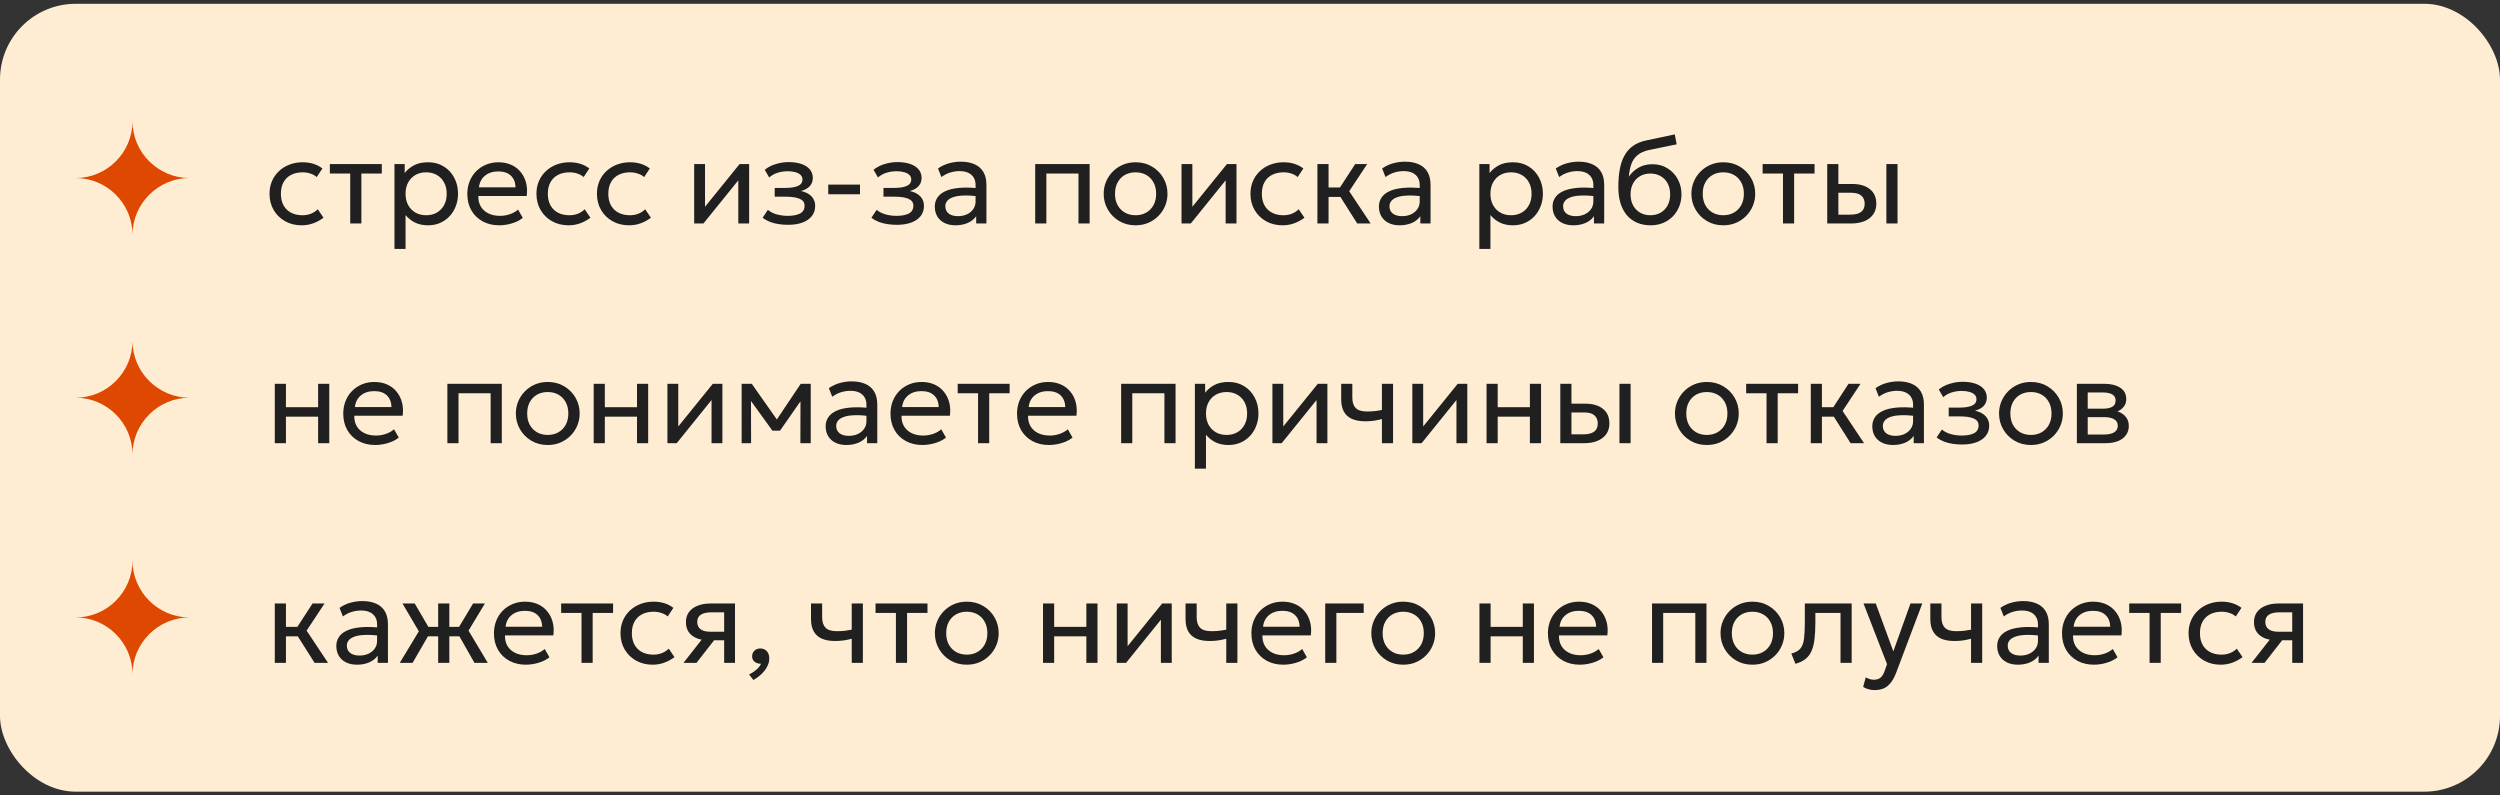 <?xml version="1.0" encoding="UTF-8"?> <svg xmlns="http://www.w3.org/2000/svg" width="330" height="105" viewBox="0 0 330 105" fill="none"><rect x="0" y="0" width="330" height="105" fill="#333333" stroke="none"/><rect y="0.5" width="330" height="104" rx="10" fill="#FFEDD3"></rect><path d="M17.49 31C17.49 26.858 20.899 23.5 25 23.5C20.901 23.5 17.49 20.141 17.49 16C17.49 20.141 14.1 23.501 10 23.501C14.1 23.501 17.49 26.858 17.49 31Z" fill="#DE4800"></path><path d="M39.824 29.74C38.997 29.74 38.264 29.559 37.624 29.196C36.984 28.833 36.483 28.34 36.12 27.716C35.757 27.087 35.576 26.375 35.576 25.58C35.576 24.977 35.683 24.423 35.896 23.916C36.115 23.409 36.421 22.969 36.816 22.596C37.211 22.223 37.672 21.935 38.2 21.732C38.733 21.524 39.315 21.42 39.944 21.42C40.456 21.42 40.928 21.487 41.36 21.62C41.792 21.753 42.192 21.959 42.56 22.236L41.808 23.372C41.568 23.164 41.288 23.009 40.968 22.908C40.648 22.801 40.309 22.748 39.952 22.748C39.365 22.748 38.856 22.86 38.424 23.084C37.997 23.303 37.667 23.623 37.432 24.044C37.197 24.465 37.08 24.972 37.08 25.564C37.08 26.455 37.336 27.153 37.848 27.66C38.365 28.161 39.064 28.412 39.944 28.412C40.349 28.412 40.728 28.34 41.08 28.196C41.432 28.047 41.72 27.855 41.944 27.62L42.704 28.74C42.293 29.049 41.843 29.295 41.352 29.476C40.861 29.652 40.352 29.74 39.824 29.74ZM46.229 29.5V22.908H43.541V21.66H50.397V22.908H47.701V29.5H46.229ZM52.069 32.86V21.66H53.421V22.836C53.746 22.42 54.154 22.081 54.645 21.82C55.141 21.553 55.765 21.42 56.517 21.42C57.295 21.42 57.981 21.604 58.573 21.972C59.165 22.335 59.626 22.831 59.957 23.46C60.293 24.089 60.461 24.796 60.461 25.58C60.461 26.151 60.365 26.689 60.173 27.196C59.986 27.697 59.717 28.14 59.365 28.524C59.013 28.903 58.594 29.201 58.109 29.42C57.629 29.633 57.093 29.74 56.501 29.74C55.84 29.74 55.261 29.617 54.765 29.372C54.274 29.121 53.864 28.793 53.533 28.388V32.86H52.069ZM56.253 28.412C56.781 28.412 57.248 28.297 57.653 28.068C58.063 27.833 58.383 27.505 58.613 27.084C58.847 26.657 58.965 26.156 58.965 25.58C58.965 24.999 58.847 24.497 58.613 24.076C58.383 23.649 58.063 23.321 57.653 23.092C57.248 22.863 56.781 22.748 56.253 22.748C55.725 22.748 55.255 22.863 54.845 23.092C54.44 23.321 54.12 23.649 53.885 24.076C53.65 24.497 53.533 24.999 53.533 25.58C53.533 26.156 53.65 26.657 53.885 27.084C54.12 27.505 54.44 27.833 54.845 28.068C55.255 28.297 55.725 28.412 56.253 28.412ZM65.909 29.74C65.077 29.74 64.344 29.567 63.709 29.22C63.075 28.873 62.579 28.391 62.221 27.772C61.864 27.148 61.685 26.423 61.685 25.596C61.685 24.999 61.787 24.444 61.989 23.932C62.197 23.42 62.485 22.977 62.853 22.604C63.227 22.231 63.661 21.94 64.157 21.732C64.659 21.524 65.203 21.42 65.789 21.42C66.424 21.42 66.989 21.532 67.485 21.756C67.987 21.98 68.4 22.295 68.725 22.7C69.056 23.1 69.293 23.572 69.437 24.116C69.581 24.655 69.611 25.241 69.525 25.876H63.141C63.125 26.399 63.232 26.857 63.461 27.252C63.691 27.641 64.021 27.945 64.453 28.164C64.891 28.383 65.408 28.492 66.005 28.492C66.443 28.492 66.869 28.423 67.285 28.284C67.701 28.145 68.069 27.94 68.389 27.668L69.013 28.764C68.757 28.972 68.453 29.151 68.101 29.3C67.755 29.444 67.392 29.553 67.013 29.628C66.635 29.703 66.267 29.74 65.909 29.74ZM63.221 24.732H68.053C68.032 24.071 67.827 23.556 67.437 23.188C67.048 22.815 66.491 22.628 65.765 22.628C65.061 22.628 64.48 22.815 64.021 23.188C63.563 23.556 63.296 24.071 63.221 24.732ZM75.058 29.74C74.232 29.74 73.498 29.559 72.858 29.196C72.218 28.833 71.717 28.34 71.354 27.716C70.992 27.087 70.81 26.375 70.81 25.58C70.81 24.977 70.917 24.423 71.13 23.916C71.349 23.409 71.656 22.969 72.05 22.596C72.445 22.223 72.906 21.935 73.434 21.732C73.968 21.524 74.549 21.42 75.178 21.42C75.69 21.42 76.162 21.487 76.594 21.62C77.026 21.753 77.426 21.959 77.794 22.236L77.042 23.372C76.802 23.164 76.522 23.009 76.202 22.908C75.882 22.801 75.544 22.748 75.186 22.748C74.6 22.748 74.09 22.86 73.658 23.084C73.232 23.303 72.901 23.623 72.666 24.044C72.432 24.465 72.314 24.972 72.314 25.564C72.314 26.455 72.57 27.153 73.082 27.66C73.6 28.161 74.298 28.412 75.178 28.412C75.584 28.412 75.962 28.34 76.314 28.196C76.666 28.047 76.954 27.855 77.178 27.62L77.938 28.74C77.528 29.049 77.077 29.295 76.586 29.476C76.096 29.652 75.586 29.74 75.058 29.74ZM83.043 29.74C82.216 29.74 81.483 29.559 80.843 29.196C80.203 28.833 79.701 28.34 79.339 27.716C78.976 27.087 78.795 26.375 78.795 25.58C78.795 24.977 78.901 24.423 79.115 23.916C79.333 23.409 79.64 22.969 80.035 22.596C80.429 22.223 80.891 21.935 81.419 21.732C81.952 21.524 82.533 21.42 83.163 21.42C83.675 21.42 84.147 21.487 84.579 21.62C85.011 21.753 85.411 21.959 85.779 22.236L85.027 23.372C84.787 23.164 84.507 23.009 84.187 22.908C83.867 22.801 83.528 22.748 83.171 22.748C82.584 22.748 82.075 22.86 81.643 23.084C81.216 23.303 80.885 23.623 80.651 24.044C80.416 24.465 80.299 24.972 80.299 25.564C80.299 26.455 80.555 27.153 81.067 27.66C81.584 28.161 82.283 28.412 83.163 28.412C83.568 28.412 83.947 28.34 84.299 28.196C84.651 28.047 84.939 27.855 85.163 27.62L85.923 28.74C85.512 29.049 85.061 29.295 84.571 29.476C84.08 29.652 83.571 29.74 83.043 29.74ZM91.631 29.5V21.66H93.063V27.292L97.623 21.66H98.887V29.5H97.455V23.804L92.855 29.5H91.631ZM104.02 29.676C103.583 29.676 103.164 29.644 102.764 29.58C102.364 29.521 101.986 29.423 101.628 29.284C101.276 29.145 100.956 28.964 100.668 28.74L101.356 27.7C101.703 27.983 102.106 28.185 102.564 28.308C103.028 28.431 103.498 28.492 103.972 28.492C104.655 28.492 105.196 28.391 105.596 28.188C106.002 27.98 106.204 27.633 106.204 27.148C106.204 26.732 105.991 26.431 105.564 26.244C105.138 26.057 104.519 25.964 103.708 25.964H102.26V24.804H103.676C104.38 24.804 104.93 24.719 105.324 24.548C105.724 24.377 105.924 24.089 105.924 23.684C105.924 23.449 105.842 23.252 105.676 23.092C105.516 22.932 105.29 22.812 104.996 22.732C104.708 22.647 104.37 22.604 103.98 22.604C103.516 22.604 103.071 22.671 102.644 22.804C102.223 22.937 101.852 23.145 101.532 23.428L100.948 22.412C101.332 22.092 101.804 21.844 102.364 21.668C102.93 21.487 103.506 21.396 104.092 21.396C104.748 21.396 105.314 21.479 105.788 21.644C106.268 21.809 106.639 22.049 106.9 22.364C107.162 22.679 107.292 23.057 107.292 23.5C107.292 23.916 107.159 24.273 106.892 24.572C106.626 24.865 106.239 25.079 105.732 25.212C106.34 25.345 106.804 25.583 107.124 25.924C107.444 26.26 107.604 26.679 107.604 27.18C107.604 27.708 107.455 28.159 107.156 28.532C106.858 28.905 106.439 29.191 105.9 29.388C105.367 29.58 104.74 29.676 104.02 29.676ZM109.328 25.644V24.364H113.52V25.644H109.328ZM118.38 29.676C117.942 29.676 117.524 29.644 117.124 29.58C116.724 29.521 116.345 29.423 115.988 29.284C115.636 29.145 115.316 28.964 115.028 28.74L115.716 27.7C116.062 27.983 116.465 28.185 116.924 28.308C117.388 28.431 117.857 28.492 118.332 28.492C119.014 28.492 119.556 28.391 119.956 28.188C120.361 27.98 120.564 27.633 120.564 27.148C120.564 26.732 120.35 26.431 119.924 26.244C119.497 26.057 118.878 25.964 118.068 25.964H116.62V24.804H118.036C118.74 24.804 119.289 24.719 119.684 24.548C120.084 24.377 120.284 24.089 120.284 23.684C120.284 23.449 120.201 23.252 120.036 23.092C119.876 22.932 119.649 22.812 119.356 22.732C119.068 22.647 118.729 22.604 118.34 22.604C117.876 22.604 117.43 22.671 117.004 22.804C116.582 22.937 116.212 23.145 115.892 23.428L115.308 22.412C115.692 22.092 116.164 21.844 116.724 21.668C117.289 21.487 117.865 21.396 118.452 21.396C119.108 21.396 119.673 21.479 120.148 21.644C120.628 21.809 120.998 22.049 121.26 22.364C121.521 22.679 121.652 23.057 121.652 23.5C121.652 23.916 121.518 24.273 121.252 24.572C120.985 24.865 120.598 25.079 120.092 25.212C120.7 25.345 121.164 25.583 121.484 25.924C121.804 26.26 121.964 26.679 121.964 27.18C121.964 27.708 121.814 28.159 121.516 28.532C121.217 28.905 120.798 29.191 120.26 29.388C119.726 29.58 119.1 29.676 118.38 29.676ZM126.128 29.74C125.573 29.74 125.09 29.639 124.68 29.436C124.269 29.233 123.952 28.948 123.728 28.58C123.504 28.207 123.392 27.767 123.392 27.26C123.392 26.844 123.498 26.465 123.712 26.124C123.925 25.777 124.261 25.492 124.72 25.268C125.178 25.039 125.773 24.887 126.504 24.812C127.234 24.732 128.117 24.745 129.152 24.852L129.192 25.932C128.392 25.825 127.712 25.785 127.152 25.812C126.592 25.833 126.138 25.908 125.792 26.036C125.445 26.159 125.189 26.324 125.024 26.532C124.864 26.735 124.784 26.964 124.784 27.22C124.784 27.631 124.93 27.953 125.224 28.188C125.522 28.417 125.93 28.532 126.448 28.532C126.89 28.532 127.285 28.452 127.632 28.292C127.984 28.127 128.261 27.9 128.464 27.612C128.672 27.319 128.776 26.98 128.776 26.596V24.404C128.776 24.036 128.693 23.716 128.528 23.444C128.368 23.172 128.13 22.961 127.816 22.812C127.501 22.663 127.114 22.588 126.656 22.588C126.245 22.588 125.837 22.649 125.432 22.772C125.026 22.895 124.637 23.095 124.264 23.372L123.816 22.236C124.301 21.905 124.802 21.673 125.32 21.54C125.837 21.407 126.333 21.34 126.808 21.34C127.528 21.34 128.141 21.455 128.648 21.684C129.154 21.908 129.541 22.247 129.808 22.7C130.074 23.153 130.208 23.719 130.208 24.396V29.5H128.856V28.54C128.584 28.929 128.208 29.228 127.728 29.436C127.248 29.639 126.714 29.74 126.128 29.74ZM136.647 29.5V21.66H143.831V29.5H142.359V22.908H138.119V29.5H136.647ZM149.893 29.74C149.083 29.74 148.36 29.551 147.725 29.172C147.091 28.793 146.592 28.289 146.229 27.66C145.867 27.031 145.685 26.337 145.685 25.58C145.685 25.02 145.789 24.489 145.997 23.988C146.205 23.487 146.499 23.044 146.877 22.66C147.256 22.271 147.701 21.967 148.213 21.748C148.725 21.529 149.285 21.42 149.893 21.42C150.709 21.42 151.435 21.609 152.069 21.988C152.704 22.367 153.203 22.871 153.565 23.5C153.928 24.129 154.109 24.823 154.109 25.58C154.109 26.14 154.005 26.671 153.797 27.172C153.589 27.673 153.296 28.116 152.917 28.5C152.539 28.884 152.093 29.188 151.581 29.412C151.069 29.631 150.507 29.74 149.893 29.74ZM149.893 28.412C150.421 28.412 150.888 28.297 151.293 28.068C151.704 27.833 152.027 27.505 152.261 27.084C152.496 26.657 152.613 26.156 152.613 25.58C152.613 24.999 152.496 24.497 152.261 24.076C152.032 23.649 151.712 23.321 151.301 23.092C150.891 22.863 150.421 22.748 149.893 22.748C149.365 22.748 148.896 22.863 148.485 23.092C148.08 23.321 147.76 23.649 147.525 24.076C147.296 24.497 147.181 24.999 147.181 25.58C147.181 26.156 147.296 26.657 147.525 27.084C147.76 27.505 148.083 27.833 148.493 28.068C148.904 28.297 149.371 28.412 149.893 28.412ZM155.96 29.5V21.66H157.392V27.292L161.952 21.66H163.216V29.5H161.784V23.804L157.184 29.5H155.96ZM169.308 29.74C168.482 29.74 167.748 29.559 167.108 29.196C166.468 28.833 165.967 28.34 165.604 27.716C165.242 27.087 165.06 26.375 165.06 25.58C165.06 24.977 165.167 24.423 165.38 23.916C165.599 23.409 165.906 22.969 166.3 22.596C166.695 22.223 167.156 21.935 167.684 21.732C168.218 21.524 168.799 21.42 169.428 21.42C169.94 21.42 170.412 21.487 170.844 21.62C171.276 21.753 171.676 21.959 172.044 22.236L171.292 23.372C171.052 23.164 170.772 23.009 170.452 22.908C170.132 22.801 169.794 22.748 169.436 22.748C168.85 22.748 168.34 22.86 167.908 23.084C167.482 23.303 167.151 23.623 166.916 24.044C166.682 24.465 166.564 24.972 166.564 25.564C166.564 26.455 166.82 27.153 167.332 27.66C167.85 28.161 168.548 28.412 169.428 28.412C169.834 28.412 170.212 28.34 170.564 28.196C170.916 28.047 171.204 27.855 171.428 27.62L172.188 28.74C171.778 29.049 171.327 29.295 170.836 29.476C170.346 29.652 169.836 29.74 169.308 29.74ZM179.153 29.5L176.505 25.316L178.881 21.66H180.465L178.097 25.244L180.929 29.5H179.153ZM173.897 29.5V21.66H175.369V24.748H177.713V25.996H175.369V29.5H173.897ZM184.753 29.74C184.198 29.74 183.715 29.639 183.305 29.436C182.894 29.233 182.577 28.948 182.353 28.58C182.129 28.207 182.017 27.767 182.017 27.26C182.017 26.844 182.123 26.465 182.337 26.124C182.55 25.777 182.886 25.492 183.345 25.268C183.803 25.039 184.398 24.887 185.129 24.812C185.859 24.732 186.742 24.745 187.777 24.852L187.817 25.932C187.017 25.825 186.337 25.785 185.777 25.812C185.217 25.833 184.763 25.908 184.417 26.036C184.07 26.159 183.814 26.324 183.649 26.532C183.489 26.735 183.409 26.964 183.409 27.22C183.409 27.631 183.555 27.953 183.849 28.188C184.147 28.417 184.555 28.532 185.073 28.532C185.515 28.532 185.91 28.452 186.257 28.292C186.609 28.127 186.886 27.9 187.089 27.612C187.297 27.319 187.401 26.98 187.401 26.596V24.404C187.401 24.036 187.318 23.716 187.153 23.444C186.993 23.172 186.755 22.961 186.441 22.812C186.126 22.663 185.739 22.588 185.281 22.588C184.87 22.588 184.462 22.649 184.057 22.772C183.651 22.895 183.262 23.095 182.889 23.372L182.441 22.236C182.926 21.905 183.427 21.673 183.945 21.54C184.462 21.407 184.958 21.34 185.433 21.34C186.153 21.34 186.766 21.455 187.273 21.684C187.779 21.908 188.166 22.247 188.433 22.7C188.699 23.153 188.833 23.719 188.833 24.396V29.5H187.481V28.54C187.209 28.929 186.833 29.228 186.353 29.436C185.873 29.639 185.339 29.74 184.753 29.74ZM195.272 32.86V21.66H196.624V22.836C196.949 22.42 197.357 22.081 197.848 21.82C198.344 21.553 198.968 21.42 199.72 21.42C200.499 21.42 201.184 21.604 201.776 21.972C202.368 22.335 202.829 22.831 203.16 23.46C203.496 24.089 203.664 24.796 203.664 25.58C203.664 26.151 203.568 26.689 203.376 27.196C203.189 27.697 202.92 28.14 202.568 28.524C202.216 28.903 201.797 29.201 201.312 29.42C200.832 29.633 200.296 29.74 199.704 29.74C199.043 29.74 198.464 29.617 197.968 29.372C197.477 29.121 197.067 28.793 196.736 28.388V32.86H195.272ZM199.456 28.412C199.984 28.412 200.451 28.297 200.856 28.068C201.267 27.833 201.587 27.505 201.816 27.084C202.051 26.657 202.168 26.156 202.168 25.58C202.168 24.999 202.051 24.497 201.816 24.076C201.587 23.649 201.267 23.321 200.856 23.092C200.451 22.863 199.984 22.748 199.456 22.748C198.928 22.748 198.459 22.863 198.048 23.092C197.643 23.321 197.323 23.649 197.088 24.076C196.853 24.497 196.736 24.999 196.736 25.58C196.736 26.156 196.853 26.657 197.088 27.084C197.323 27.505 197.643 27.833 198.048 28.068C198.459 28.297 198.928 28.412 199.456 28.412ZM207.674 29.74C207.12 29.74 206.637 29.639 206.226 29.436C205.816 29.233 205.498 28.948 205.274 28.58C205.05 28.207 204.938 27.767 204.938 27.26C204.938 26.844 205.045 26.465 205.258 26.124C205.472 25.777 205.808 25.492 206.266 25.268C206.725 25.039 207.32 24.887 208.05 24.812C208.781 24.732 209.664 24.745 210.698 24.852L210.738 25.932C209.938 25.825 209.258 25.785 208.698 25.812C208.138 25.833 207.685 25.908 207.338 26.036C206.992 26.159 206.736 26.324 206.57 26.532C206.41 26.735 206.33 26.964 206.33 27.22C206.33 27.631 206.477 27.953 206.77 28.188C207.069 28.417 207.477 28.532 207.994 28.532C208.437 28.532 208.832 28.452 209.178 28.292C209.53 28.127 209.808 27.9 210.01 27.612C210.218 27.319 210.322 26.98 210.322 26.596V24.404C210.322 24.036 210.24 23.716 210.074 23.444C209.914 23.172 209.677 22.961 209.362 22.812C209.048 22.663 208.661 22.588 208.202 22.588C207.792 22.588 207.384 22.649 206.978 22.772C206.573 22.895 206.184 23.095 205.81 23.372L205.362 22.236C205.848 21.905 206.349 21.673 206.866 21.54C207.384 21.407 207.88 21.34 208.354 21.34C209.074 21.34 209.688 21.455 210.194 21.684C210.701 21.908 211.088 22.247 211.354 22.7C211.621 23.153 211.754 23.719 211.754 24.396V29.5H210.402V28.54C210.13 28.929 209.754 29.228 209.274 29.436C208.794 29.639 208.261 29.74 207.674 29.74ZM217.892 29.74C217.23 29.74 216.636 29.628 216.108 29.404C215.58 29.18 215.129 28.852 214.756 28.42C214.388 27.988 214.105 27.46 213.908 26.836C213.716 26.212 213.62 25.5 213.62 24.7C213.62 23.825 213.684 23.039 213.812 22.34C213.94 21.641 214.148 21.036 214.436 20.524C214.724 20.007 215.102 19.583 215.572 19.252C216.046 18.916 216.628 18.676 217.316 18.532L221.068 17.74L221.324 19.052L217.676 19.796C217.025 19.94 216.516 20.169 216.148 20.484C215.78 20.793 215.51 21.185 215.34 21.66C215.169 22.135 215.057 22.689 215.004 23.324C215.34 22.828 215.766 22.431 216.284 22.132C216.806 21.828 217.42 21.676 218.124 21.676C218.881 21.676 219.545 21.857 220.116 22.22C220.692 22.577 221.142 23.057 221.468 23.66C221.793 24.257 221.956 24.919 221.956 25.644C221.956 26.204 221.86 26.732 221.668 27.228C221.476 27.724 221.198 28.161 220.836 28.54C220.473 28.913 220.044 29.207 219.548 29.42C219.052 29.633 218.5 29.74 217.892 29.74ZM217.852 28.412C218.353 28.412 218.801 28.3 219.196 28.076C219.59 27.847 219.9 27.527 220.124 27.116C220.348 26.705 220.46 26.22 220.46 25.66C220.46 25.095 220.348 24.607 220.124 24.196C219.9 23.785 219.59 23.468 219.196 23.244C218.806 23.02 218.358 22.908 217.852 22.908C217.345 22.908 216.894 23.02 216.5 23.244C216.105 23.468 215.796 23.785 215.572 24.196C215.348 24.607 215.236 25.095 215.236 25.66C215.236 26.22 215.348 26.705 215.572 27.116C215.796 27.527 216.105 27.847 216.5 28.076C216.894 28.3 217.345 28.412 217.852 28.412ZM227.472 29.74C226.661 29.74 225.938 29.551 225.304 29.172C224.669 28.793 224.17 28.289 223.808 27.66C223.445 27.031 223.264 26.337 223.264 25.58C223.264 25.02 223.368 24.489 223.576 23.988C223.784 23.487 224.077 23.044 224.456 22.66C224.834 22.271 225.28 21.967 225.792 21.748C226.304 21.529 226.864 21.42 227.472 21.42C228.288 21.42 229.013 21.609 229.648 21.988C230.282 22.367 230.781 22.871 231.144 23.5C231.506 24.129 231.688 24.823 231.688 25.58C231.688 26.14 231.584 26.671 231.376 27.172C231.168 27.673 230.874 28.116 230.496 28.5C230.117 28.884 229.672 29.188 229.16 29.412C228.648 29.631 228.085 29.74 227.472 29.74ZM227.472 28.412C228 28.412 228.466 28.297 228.872 28.068C229.282 27.833 229.605 27.505 229.84 27.084C230.074 26.657 230.192 26.156 230.192 25.58C230.192 24.999 230.074 24.497 229.84 24.076C229.61 23.649 229.29 23.321 228.88 23.092C228.469 22.863 228 22.748 227.472 22.748C226.944 22.748 226.474 22.863 226.064 23.092C225.658 23.321 225.338 23.649 225.104 24.076C224.874 24.497 224.76 24.999 224.76 25.58C224.76 26.156 224.874 26.657 225.104 27.084C225.338 27.505 225.661 27.833 226.072 28.068C226.482 28.297 226.949 28.412 227.472 28.412ZM235.354 29.5V22.908H232.666V21.66H239.522V22.908H236.826V29.5H235.354ZM241.194 29.5V21.66H242.666V28.332H244.234C244.869 28.332 245.343 28.215 245.658 27.98C245.978 27.74 246.138 27.38 246.138 26.9C246.138 26.431 245.989 26.071 245.69 25.82C245.397 25.569 244.959 25.444 244.378 25.444H242.434V24.284H244.482C245.474 24.284 246.253 24.511 246.818 24.964C247.389 25.412 247.674 26.057 247.674 26.9C247.674 27.449 247.535 27.919 247.258 28.308C246.981 28.692 246.594 28.988 246.098 29.196C245.602 29.399 245.023 29.5 244.362 29.5H241.194ZM249.002 29.5V21.66H250.474V29.5H249.002Z" fill="#202020"></path><path d="M17.49 60C17.49 55.858 20.899 52.5 25 52.5C20.901 52.5 17.49 49.141 17.49 45C17.49 49.141 14.1 52.501 10 52.501C14.1 52.501 17.49 55.858 17.49 60Z" fill="#DE4800"></path><path d="M36.272 58.5V50.66H37.744V53.748H41.992V50.66H43.464V58.5H41.992V54.996H37.744V58.5H36.272ZM49.534 58.74C48.702 58.74 47.969 58.567 47.334 58.22C46.7 57.873 46.204 57.391 45.846 56.772C45.489 56.148 45.31 55.423 45.31 54.596C45.31 53.999 45.412 53.444 45.614 52.932C45.822 52.42 46.11 51.977 46.478 51.604C46.852 51.231 47.286 50.94 47.782 50.732C48.284 50.524 48.828 50.42 49.414 50.42C50.049 50.42 50.614 50.532 51.11 50.756C51.612 50.98 52.025 51.295 52.35 51.7C52.681 52.1 52.918 52.572 53.062 53.116C53.206 53.655 53.236 54.241 53.15 54.876H46.766C46.75 55.399 46.857 55.857 47.086 56.252C47.316 56.641 47.646 56.945 48.078 57.164C48.516 57.383 49.033 57.492 49.63 57.492C50.068 57.492 50.494 57.423 50.91 57.284C51.326 57.145 51.694 56.94 52.014 56.668L52.638 57.764C52.382 57.972 52.078 58.151 51.726 58.3C51.38 58.444 51.017 58.553 50.638 58.628C50.26 58.703 49.892 58.74 49.534 58.74ZM46.846 53.732H51.678C51.657 53.071 51.452 52.556 51.062 52.188C50.673 51.815 50.116 51.628 49.39 51.628C48.686 51.628 48.105 51.815 47.646 52.188C47.188 52.556 46.921 53.071 46.846 53.732ZM59.053 58.5V50.66H66.237V58.5H64.765V51.908H60.525V58.5H59.053ZM72.3 58.74C71.489 58.74 70.766 58.551 70.132 58.172C69.497 57.793 68.998 57.289 68.636 56.66C68.273 56.031 68.092 55.337 68.092 54.58C68.092 54.02 68.196 53.489 68.404 52.988C68.612 52.487 68.905 52.044 69.284 51.66C69.662 51.271 70.108 50.967 70.62 50.748C71.132 50.529 71.692 50.42 72.3 50.42C73.116 50.42 73.841 50.609 74.476 50.988C75.11 51.367 75.609 51.871 75.972 52.5C76.334 53.129 76.516 53.823 76.516 54.58C76.516 55.14 76.412 55.671 76.204 56.172C75.996 56.673 75.702 57.116 75.324 57.5C74.945 57.884 74.5 58.188 73.988 58.412C73.476 58.631 72.913 58.74 72.3 58.74ZM72.3 57.412C72.828 57.412 73.294 57.297 73.7 57.068C74.11 56.833 74.433 56.505 74.668 56.084C74.902 55.657 75.02 55.156 75.02 54.58C75.02 53.999 74.902 53.497 74.668 53.076C74.438 52.649 74.118 52.321 73.708 52.092C73.297 51.863 72.828 51.748 72.3 51.748C71.772 51.748 71.302 51.863 70.892 52.092C70.486 52.321 70.166 52.649 69.932 53.076C69.702 53.497 69.588 53.999 69.588 54.58C69.588 55.156 69.702 55.657 69.932 56.084C70.166 56.505 70.489 56.833 70.9 57.068C71.31 57.297 71.777 57.412 72.3 57.412ZM78.366 58.5V50.66H79.838V53.748H84.086V50.66H85.558V58.5H84.086V54.996H79.838V58.5H78.366ZM88.1 58.5V50.66H89.532V56.292L94.092 50.66H95.356V58.5H93.924V52.804L89.324 58.5H88.1ZM97.897 58.5V50.66H99.185H99.233L102.865 55.828L102.225 55.844L105.697 50.66H107.017V58.5H105.649L105.665 52.46L105.937 52.58L102.961 56.852H101.961L98.865 52.564L99.129 52.444L99.145 58.5H97.897ZM111.721 58.74C111.167 58.74 110.684 58.639 110.273 58.436C109.863 58.233 109.545 57.948 109.321 57.58C109.097 57.207 108.985 56.767 108.985 56.26C108.985 55.844 109.092 55.465 109.305 55.124C109.519 54.777 109.855 54.492 110.313 54.268C110.772 54.039 111.367 53.887 112.097 53.812C112.828 53.732 113.711 53.745 114.745 53.852L114.785 54.932C113.985 54.825 113.305 54.785 112.745 54.812C112.185 54.833 111.732 54.908 111.385 55.036C111.039 55.159 110.783 55.324 110.617 55.532C110.457 55.735 110.377 55.964 110.377 56.22C110.377 56.631 110.524 56.953 110.817 57.188C111.116 57.417 111.524 57.532 112.041 57.532C112.484 57.532 112.879 57.452 113.225 57.292C113.577 57.127 113.855 56.9 114.057 56.612C114.265 56.319 114.369 55.98 114.369 55.596V53.404C114.369 53.036 114.287 52.716 114.121 52.444C113.961 52.172 113.724 51.961 113.409 51.812C113.095 51.663 112.708 51.588 112.249 51.588C111.839 51.588 111.431 51.649 111.025 51.772C110.62 51.895 110.231 52.095 109.857 52.372L109.409 51.236C109.895 50.905 110.396 50.673 110.913 50.54C111.431 50.407 111.927 50.34 112.401 50.34C113.121 50.34 113.735 50.455 114.241 50.684C114.748 50.908 115.135 51.247 115.401 51.7C115.668 52.153 115.801 52.719 115.801 53.396V58.5H114.449V57.54C114.177 57.929 113.801 58.228 113.321 58.436C112.841 58.639 112.308 58.74 111.721 58.74ZM121.769 58.74C120.937 58.74 120.203 58.567 119.569 58.22C118.934 57.873 118.438 57.391 118.081 56.772C117.723 56.148 117.545 55.423 117.545 54.596C117.545 53.999 117.646 53.444 117.849 52.932C118.057 52.42 118.345 51.977 118.713 51.604C119.086 51.231 119.521 50.94 120.017 50.732C120.518 50.524 121.062 50.42 121.649 50.42C122.283 50.42 122.849 50.532 123.345 50.756C123.846 50.98 124.259 51.295 124.585 51.7C124.915 52.1 125.153 52.572 125.297 53.116C125.441 53.655 125.47 54.241 125.385 54.876H119.001C118.985 55.399 119.091 55.857 119.321 56.252C119.55 56.641 119.881 56.945 120.313 57.164C120.75 57.383 121.267 57.492 121.865 57.492C122.302 57.492 122.729 57.423 123.145 57.284C123.561 57.145 123.929 56.94 124.249 56.668L124.873 57.764C124.617 57.972 124.313 58.151 123.961 58.3C123.614 58.444 123.251 58.553 122.873 58.628C122.494 58.703 122.126 58.74 121.769 58.74ZM119.081 53.732H123.913C123.891 53.071 123.686 52.556 123.297 52.188C122.907 51.815 122.35 51.628 121.625 51.628C120.921 51.628 120.339 51.815 119.881 52.188C119.422 52.556 119.155 53.071 119.081 53.732ZM129.104 58.5V51.908H126.416V50.66H133.272V51.908H130.576V58.5H129.104ZM138.472 58.74C137.64 58.74 136.907 58.567 136.272 58.22C135.637 57.873 135.141 57.391 134.784 56.772C134.427 56.148 134.248 55.423 134.248 54.596C134.248 53.999 134.349 53.444 134.552 52.932C134.76 52.42 135.048 51.977 135.416 51.604C135.789 51.231 136.224 50.94 136.72 50.732C137.221 50.524 137.765 50.42 138.352 50.42C138.987 50.42 139.552 50.532 140.048 50.756C140.549 50.98 140.963 51.295 141.288 51.7C141.619 52.1 141.856 52.572 142 53.116C142.144 53.655 142.173 54.241 142.088 54.876H135.704C135.688 55.399 135.795 55.857 136.024 56.252C136.253 56.641 136.584 56.945 137.016 57.164C137.453 57.383 137.971 57.492 138.568 57.492C139.005 57.492 139.432 57.423 139.848 57.284C140.264 57.145 140.632 56.94 140.952 56.668L141.576 57.764C141.32 57.972 141.016 58.151 140.664 58.3C140.317 58.444 139.955 58.553 139.576 58.628C139.197 58.703 138.829 58.74 138.472 58.74ZM135.784 53.732H140.616C140.595 53.071 140.389 52.556 140 52.188C139.611 51.815 139.053 51.628 138.328 51.628C137.624 51.628 137.043 51.815 136.584 52.188C136.125 52.556 135.859 53.071 135.784 53.732ZM147.991 58.5V50.66H155.175V58.5H153.703V51.908H149.463V58.5H147.991ZM157.725 61.86V50.66H159.077V51.836C159.402 51.42 159.81 51.081 160.301 50.82C160.797 50.553 161.421 50.42 162.173 50.42C162.952 50.42 163.637 50.604 164.229 50.972C164.821 51.335 165.282 51.831 165.613 52.46C165.949 53.089 166.117 53.796 166.117 54.58C166.117 55.151 166.021 55.689 165.829 56.196C165.642 56.697 165.373 57.14 165.021 57.524C164.669 57.903 164.25 58.201 163.765 58.42C163.285 58.633 162.749 58.74 162.157 58.74C161.496 58.74 160.917 58.617 160.421 58.372C159.93 58.121 159.52 57.793 159.189 57.388V61.86H157.725ZM161.909 57.412C162.437 57.412 162.904 57.297 163.309 57.068C163.72 56.833 164.04 56.505 164.269 56.084C164.504 55.657 164.621 55.156 164.621 54.58C164.621 53.999 164.504 53.497 164.269 53.076C164.04 52.649 163.72 52.321 163.309 52.092C162.904 51.863 162.437 51.748 161.909 51.748C161.381 51.748 160.912 51.863 160.501 52.092C160.096 52.321 159.776 52.649 159.541 53.076C159.306 53.497 159.189 53.999 159.189 54.58C159.189 55.156 159.306 55.657 159.541 56.084C159.776 56.505 160.096 56.833 160.501 57.068C160.912 57.297 161.381 57.412 161.909 57.412ZM167.96 58.5V50.66H169.392V56.292L173.952 50.66H175.216V58.5H173.784V52.804L169.184 58.5H167.96ZM182.412 58.5V55.316C182.028 55.417 181.666 55.492 181.324 55.54C180.983 55.588 180.62 55.612 180.236 55.612C179.516 55.612 178.919 55.505 178.444 55.292C177.97 55.073 177.615 54.748 177.38 54.316C177.151 53.884 177.036 53.348 177.036 52.708V50.66H178.508V52.492C178.508 53.089 178.655 53.543 178.948 53.852C179.242 54.161 179.743 54.316 180.452 54.316C180.858 54.316 181.215 54.297 181.524 54.26C181.834 54.223 182.13 54.175 182.412 54.116V50.66H183.884V58.5H182.412ZM186.428 58.5V50.66H187.86V56.292L192.42 50.66H193.684V58.5H192.252V52.804L187.652 58.5H186.428ZM196.225 58.5V50.66H197.697V53.748H201.945V50.66H203.417V58.5H201.945V54.996H197.697V58.5H196.225ZM205.96 58.5V50.66H207.432V57.332H209C209.634 57.332 210.109 57.215 210.424 56.98C210.744 56.74 210.904 56.38 210.904 55.9C210.904 55.431 210.754 55.071 210.456 54.82C210.162 54.569 209.725 54.444 209.144 54.444H207.2V53.284H209.248C210.24 53.284 211.018 53.511 211.584 53.964C212.154 54.412 212.44 55.057 212.44 55.9C212.44 56.449 212.301 56.919 212.024 57.308C211.746 57.692 211.36 57.988 210.864 58.196C210.368 58.399 209.789 58.5 209.128 58.5H205.96ZM213.768 58.5V50.66H215.24V58.5H213.768ZM225.3 58.74C224.489 58.74 223.766 58.551 223.132 58.172C222.497 57.793 221.998 57.289 221.636 56.66C221.273 56.031 221.092 55.337 221.092 54.58C221.092 54.02 221.196 53.489 221.404 52.988C221.612 52.487 221.905 52.044 222.284 51.66C222.662 51.271 223.108 50.967 223.62 50.748C224.132 50.529 224.692 50.42 225.3 50.42C226.116 50.42 226.841 50.609 227.476 50.988C228.11 51.367 228.609 51.871 228.972 52.5C229.334 53.129 229.516 53.823 229.516 54.58C229.516 55.14 229.412 55.671 229.204 56.172C228.996 56.673 228.702 57.116 228.324 57.5C227.945 57.884 227.5 58.188 226.988 58.412C226.476 58.631 225.913 58.74 225.3 58.74ZM225.3 57.412C225.828 57.412 226.294 57.297 226.7 57.068C227.11 56.833 227.433 56.505 227.668 56.084C227.902 55.657 228.02 55.156 228.02 54.58C228.02 53.999 227.902 53.497 227.668 53.076C227.438 52.649 227.118 52.321 226.708 52.092C226.297 51.863 225.828 51.748 225.3 51.748C224.772 51.748 224.302 51.863 223.892 52.092C223.486 52.321 223.166 52.649 222.932 53.076C222.702 53.497 222.588 53.999 222.588 54.58C222.588 55.156 222.702 55.657 222.932 56.084C223.166 56.505 223.489 56.833 223.9 57.068C224.31 57.297 224.777 57.412 225.3 57.412ZM233.182 58.5V51.908H230.494V50.66H237.35V51.908H234.654V58.5H233.182ZM244.278 58.5L241.63 54.316L244.006 50.66H245.59L243.222 54.244L246.054 58.5H244.278ZM239.022 58.5V50.66H240.494V53.748H242.838V54.996H240.494V58.5H239.022ZM249.878 58.74C249.323 58.74 248.84 58.639 248.43 58.436C248.019 58.233 247.702 57.948 247.478 57.58C247.254 57.207 247.142 56.767 247.142 56.26C247.142 55.844 247.248 55.465 247.462 55.124C247.675 54.777 248.011 54.492 248.47 54.268C248.928 54.039 249.523 53.887 250.254 53.812C250.984 53.732 251.867 53.745 252.902 53.852L252.942 54.932C252.142 54.825 251.462 54.785 250.902 54.812C250.342 54.833 249.888 54.908 249.542 55.036C249.195 55.159 248.939 55.324 248.774 55.532C248.614 55.735 248.534 55.964 248.534 56.22C248.534 56.631 248.68 56.953 248.974 57.188C249.272 57.417 249.68 57.532 250.198 57.532C250.64 57.532 251.035 57.452 251.382 57.292C251.734 57.127 252.011 56.9 252.214 56.612C252.422 56.319 252.526 55.98 252.526 55.596V53.404C252.526 53.036 252.443 52.716 252.278 52.444C252.118 52.172 251.88 51.961 251.566 51.812C251.251 51.663 250.864 51.588 250.406 51.588C249.995 51.588 249.587 51.649 249.182 51.772C248.776 51.895 248.387 52.095 248.014 52.372L247.566 51.236C248.051 50.905 248.552 50.673 249.07 50.54C249.587 50.407 250.083 50.34 250.558 50.34C251.278 50.34 251.891 50.455 252.398 50.684C252.904 50.908 253.291 51.247 253.558 51.7C253.824 52.153 253.958 52.719 253.958 53.396V58.5H252.606V57.54C252.334 57.929 251.958 58.228 251.478 58.436C250.998 58.639 250.464 58.74 249.878 58.74ZM258.989 58.676C258.552 58.676 258.133 58.644 257.733 58.58C257.333 58.521 256.954 58.423 256.597 58.284C256.245 58.145 255.925 57.964 255.637 57.74L256.325 56.7C256.672 56.983 257.074 57.185 257.533 57.308C257.997 57.431 258.466 57.492 258.941 57.492C259.624 57.492 260.165 57.391 260.565 57.188C260.97 56.98 261.173 56.633 261.173 56.148C261.173 55.732 260.96 55.431 260.533 55.244C260.106 55.057 259.488 54.964 258.677 54.964H257.229V53.804H258.645C259.349 53.804 259.898 53.719 260.293 53.548C260.693 53.377 260.893 53.089 260.893 52.684C260.893 52.449 260.81 52.252 260.645 52.092C260.485 51.932 260.258 51.812 259.965 51.732C259.677 51.647 259.338 51.604 258.949 51.604C258.485 51.604 258.04 51.671 257.613 51.804C257.192 51.937 256.821 52.145 256.501 52.428L255.917 51.412C256.301 51.092 256.773 50.844 257.333 50.668C257.898 50.487 258.474 50.396 259.061 50.396C259.717 50.396 260.282 50.479 260.757 50.644C261.237 50.809 261.608 51.049 261.869 51.364C262.13 51.679 262.261 52.057 262.261 52.5C262.261 52.916 262.128 53.273 261.861 53.572C261.594 53.865 261.208 54.079 260.701 54.212C261.309 54.345 261.773 54.583 262.093 54.924C262.413 55.26 262.573 55.679 262.573 56.18C262.573 56.708 262.424 57.159 262.125 57.532C261.826 57.905 261.408 58.191 260.869 58.388C260.336 58.58 259.709 58.676 258.989 58.676ZM268.081 58.74C267.27 58.74 266.548 58.551 265.913 58.172C265.278 57.793 264.78 57.289 264.417 56.66C264.054 56.031 263.873 55.337 263.873 54.58C263.873 54.02 263.977 53.489 264.185 52.988C264.393 52.487 264.686 52.044 265.065 51.66C265.444 51.271 265.889 50.967 266.401 50.748C266.913 50.529 267.473 50.42 268.081 50.42C268.897 50.42 269.622 50.609 270.257 50.988C270.892 51.367 271.39 51.871 271.753 52.5C272.116 53.129 272.297 53.823 272.297 54.58C272.297 55.14 272.193 55.671 271.985 56.172C271.777 56.673 271.484 57.116 271.105 57.5C270.726 57.884 270.281 58.188 269.769 58.412C269.257 58.631 268.694 58.74 268.081 58.74ZM268.081 57.412C268.609 57.412 269.076 57.297 269.481 57.068C269.892 56.833 270.214 56.505 270.449 56.084C270.684 55.657 270.801 55.156 270.801 54.58C270.801 53.999 270.684 53.497 270.449 53.076C270.22 52.649 269.9 52.321 269.489 52.092C269.078 51.863 268.609 51.748 268.081 51.748C267.553 51.748 267.084 51.863 266.673 52.092C266.268 52.321 265.948 52.649 265.713 53.076C265.484 53.497 265.369 53.999 265.369 54.58C265.369 55.156 265.484 55.657 265.713 56.084C265.948 56.505 266.27 56.833 266.681 57.068C267.092 57.297 267.558 57.412 268.081 57.412ZM274.147 58.5V50.66H277.747C278.622 50.66 279.326 50.831 279.859 51.172C280.398 51.513 280.667 52.02 280.667 52.692C280.667 52.991 280.598 53.26 280.459 53.5C280.32 53.74 280.123 53.945 279.867 54.116C279.611 54.281 279.31 54.404 278.963 54.484L278.939 54.164C279.606 54.271 280.115 54.505 280.467 54.868C280.824 55.225 281.003 55.673 281.003 56.212C281.003 56.687 280.878 57.095 280.627 57.436C280.382 57.777 280.03 58.041 279.571 58.228C279.112 58.409 278.566 58.5 277.931 58.5H274.147ZM275.579 57.356H277.731C278.307 57.356 278.752 57.26 279.067 57.068C279.387 56.876 279.547 56.588 279.547 56.204C279.547 55.82 279.39 55.535 279.075 55.348C278.76 55.156 278.312 55.06 277.731 55.06H275.355V53.948H277.547C278.091 53.948 278.512 53.865 278.811 53.7C279.11 53.535 279.259 53.26 279.259 52.876C279.259 52.497 279.11 52.225 278.811 52.06C278.518 51.889 278.096 51.804 277.547 51.804H275.579V57.356Z" fill="#202020"></path><path d="M17.49 89C17.49 84.858 20.899 81.5 25 81.5C20.901 81.5 17.49 78.141 17.49 74C17.49 78.141 14.1 81.501 10 81.501C14.1 81.501 17.49 84.858 17.49 89Z" fill="#DE4800"></path><path d="M41.528 87.5L38.88 83.316L41.256 79.66H42.84L40.472 83.244L43.304 87.5H41.528ZM36.272 87.5V79.66H37.744V82.748H40.088V83.996H37.744V87.5H36.272ZM47.127 87.74C46.573 87.74 46.09 87.639 45.679 87.436C45.269 87.233 44.952 86.948 44.727 86.58C44.504 86.207 44.392 85.767 44.392 85.26C44.392 84.844 44.498 84.465 44.712 84.124C44.925 83.777 45.261 83.492 45.719 83.268C46.178 83.039 46.773 82.887 47.504 82.812C48.234 82.732 49.117 82.745 50.151 82.852L50.191 83.932C49.392 83.825 48.712 83.785 48.151 83.812C47.592 83.833 47.138 83.908 46.791 84.036C46.445 84.159 46.189 84.324 46.023 84.532C45.864 84.735 45.783 84.964 45.783 85.22C45.783 85.631 45.93 85.953 46.224 86.188C46.522 86.417 46.93 86.532 47.447 86.532C47.89 86.532 48.285 86.452 48.632 86.292C48.983 86.127 49.261 85.9 49.464 85.612C49.672 85.319 49.776 84.98 49.776 84.596V82.404C49.776 82.036 49.693 81.716 49.528 81.444C49.367 81.172 49.13 80.961 48.816 80.812C48.501 80.663 48.114 80.588 47.656 80.588C47.245 80.588 46.837 80.649 46.431 80.772C46.026 80.895 45.637 81.095 45.264 81.372L44.816 80.236C45.301 79.905 45.802 79.673 46.319 79.54C46.837 79.407 47.333 79.34 47.807 79.34C48.528 79.34 49.141 79.455 49.648 79.684C50.154 79.908 50.541 80.247 50.807 80.7C51.074 81.153 51.208 81.719 51.208 82.396V87.5H49.855V86.54C49.584 86.929 49.208 87.228 48.727 87.436C48.248 87.639 47.714 87.74 47.127 87.74ZM57.839 87.5V83.996H55.703V82.748H57.839V79.66H59.311V82.748H61.431V83.996H59.311V87.5H57.839ZM52.767 87.5L55.287 83.332L53.127 79.66H54.743L56.879 83.316L54.463 87.5H52.767ZM62.631 87.5L60.255 83.316L62.447 79.66H64.007L61.847 83.244L64.391 87.5H62.631ZM69.425 87.74C68.593 87.74 67.86 87.567 67.225 87.22C66.59 86.873 66.094 86.391 65.737 85.772C65.38 85.148 65.201 84.423 65.201 83.596C65.201 82.999 65.302 82.444 65.505 81.932C65.713 81.42 66.001 80.977 66.369 80.604C66.742 80.231 67.177 79.94 67.673 79.732C68.174 79.524 68.718 79.42 69.305 79.42C69.94 79.42 70.505 79.532 71.001 79.756C71.502 79.98 71.916 80.295 72.241 80.7C72.572 81.1 72.809 81.572 72.953 82.116C73.097 82.655 73.126 83.241 73.041 83.876H66.657C66.641 84.399 66.748 84.857 66.977 85.252C67.206 85.641 67.537 85.945 67.969 86.164C68.406 86.383 68.924 86.492 69.521 86.492C69.958 86.492 70.385 86.423 70.801 86.284C71.217 86.145 71.585 85.94 71.905 85.668L72.529 86.764C72.273 86.972 71.969 87.151 71.617 87.3C71.27 87.444 70.908 87.553 70.529 87.628C70.15 87.703 69.782 87.74 69.425 87.74ZM66.737 82.732H71.569C71.548 82.071 71.342 81.556 70.953 81.188C70.564 80.815 70.006 80.628 69.281 80.628C68.577 80.628 67.996 80.815 67.537 81.188C67.078 81.556 66.812 82.071 66.737 82.732ZM76.76 87.5V80.908H74.072V79.66H80.928V80.908H78.232V87.5H76.76ZM86.152 87.74C85.326 87.74 84.592 87.559 83.952 87.196C83.312 86.833 82.811 86.34 82.448 85.716C82.085 85.087 81.904 84.375 81.904 83.58C81.904 82.977 82.011 82.423 82.224 81.916C82.443 81.409 82.749 80.969 83.144 80.596C83.539 80.223 84 79.935 84.528 79.732C85.061 79.524 85.643 79.42 86.272 79.42C86.784 79.42 87.256 79.487 87.688 79.62C88.12 79.753 88.52 79.959 88.888 80.236L88.136 81.372C87.896 81.164 87.616 81.009 87.296 80.908C86.976 80.801 86.638 80.748 86.28 80.748C85.694 80.748 85.184 80.86 84.752 81.084C84.326 81.303 83.995 81.623 83.76 82.044C83.525 82.465 83.408 82.972 83.408 83.564C83.408 84.455 83.664 85.153 84.176 85.66C84.694 86.161 85.392 86.412 86.272 86.412C86.677 86.412 87.056 86.34 87.408 86.196C87.76 86.047 88.048 85.855 88.272 85.62L89.032 86.74C88.621 87.049 88.171 87.295 87.68 87.476C87.189 87.652 86.68 87.74 86.152 87.74ZM90.213 87.5L93.325 83.54L93.605 84.516C92.933 84.521 92.37 84.425 91.917 84.228C91.463 84.031 91.119 83.753 90.885 83.396C90.655 83.033 90.541 82.609 90.541 82.124C90.541 81.607 90.674 81.164 90.941 80.796C91.213 80.428 91.591 80.148 92.077 79.956C92.567 79.759 93.138 79.66 93.789 79.66H97.021V87.5H95.589V80.828H93.917C93.293 80.828 92.823 80.932 92.509 81.14C92.194 81.348 92.037 81.665 92.037 82.092C92.037 82.513 92.183 82.836 92.477 83.06C92.77 83.279 93.202 83.388 93.773 83.388H95.813V84.516H94.261L91.933 87.5H90.213ZM99.449 89.764L98.881 89.036C99.26 88.844 99.593 88.62 99.881 88.364C100.169 88.108 100.358 87.857 100.449 87.612C100.236 87.623 100.038 87.588 99.857 87.508C99.681 87.433 99.54 87.321 99.433 87.172C99.332 87.017 99.281 86.839 99.281 86.636C99.281 86.332 99.382 86.084 99.585 85.892C99.793 85.695 100.052 85.596 100.361 85.596C100.718 85.596 101.004 85.716 101.217 85.956C101.436 86.191 101.545 86.519 101.545 86.94C101.545 87.255 101.465 87.577 101.305 87.908C101.15 88.244 100.918 88.569 100.609 88.884C100.3 89.199 99.913 89.492 99.449 89.764ZM112.428 87.5V84.316C112.044 84.417 111.681 84.492 111.34 84.54C110.999 84.588 110.636 84.612 110.252 84.612C109.532 84.612 108.935 84.505 108.46 84.292C107.985 84.073 107.631 83.748 107.396 83.316C107.167 82.884 107.052 82.348 107.052 81.708V79.66H108.524V81.492C108.524 82.089 108.671 82.543 108.964 82.852C109.257 83.161 109.759 83.316 110.468 83.316C110.873 83.316 111.231 83.297 111.54 83.26C111.849 83.223 112.145 83.175 112.428 83.116V79.66H113.9V87.5H112.428ZM118.26 87.5V80.908H115.572V79.66H122.428V80.908H119.732V87.5H118.26ZM127.612 87.74C126.801 87.74 126.079 87.551 125.444 87.172C124.809 86.793 124.311 86.289 123.948 85.66C123.585 85.031 123.404 84.337 123.404 83.58C123.404 83.02 123.508 82.489 123.716 81.988C123.924 81.487 124.217 81.044 124.596 80.66C124.975 80.271 125.42 79.967 125.932 79.748C126.444 79.529 127.004 79.42 127.612 79.42C128.428 79.42 129.153 79.609 129.788 79.988C130.423 80.367 130.921 80.871 131.284 81.5C131.647 82.129 131.828 82.823 131.828 83.58C131.828 84.14 131.724 84.671 131.516 85.172C131.308 85.673 131.015 86.116 130.636 86.5C130.257 86.884 129.812 87.188 129.3 87.412C128.788 87.631 128.225 87.74 127.612 87.74ZM127.612 86.412C128.14 86.412 128.607 86.297 129.012 86.068C129.423 85.833 129.745 85.505 129.98 85.084C130.215 84.657 130.332 84.156 130.332 83.58C130.332 82.999 130.215 82.497 129.98 82.076C129.751 81.649 129.431 81.321 129.02 81.092C128.609 80.863 128.14 80.748 127.612 80.748C127.084 80.748 126.615 80.863 126.204 81.092C125.799 81.321 125.479 81.649 125.244 82.076C125.015 82.497 124.9 82.999 124.9 83.58C124.9 84.156 125.015 84.657 125.244 85.084C125.479 85.505 125.801 85.833 126.212 86.068C126.623 86.297 127.089 86.412 127.612 86.412ZM137.678 87.5V79.66H139.15V82.748H143.398V79.66H144.87V87.5H143.398V83.996H139.15V87.5H137.678ZM147.413 87.5V79.66H148.845V85.292L153.405 79.66H154.669V87.5H153.237V81.804L148.637 87.5H147.413ZM161.866 87.5V84.316C161.482 84.417 161.119 84.492 160.778 84.54C160.436 84.588 160.074 84.612 159.69 84.612C158.97 84.612 158.372 84.505 157.898 84.292C157.423 84.073 157.068 83.748 156.834 83.316C156.604 82.884 156.49 82.348 156.49 81.708V79.66H157.962V81.492C157.962 82.089 158.108 82.543 158.402 82.852C158.695 83.161 159.196 83.316 159.906 83.316C160.311 83.316 160.668 83.297 160.978 83.26C161.287 83.223 161.583 83.175 161.866 83.116V79.66H163.338V87.5H161.866ZM169.409 87.74C168.577 87.74 167.844 87.567 167.209 87.22C166.575 86.873 166.079 86.391 165.721 85.772C165.364 85.148 165.185 84.423 165.185 83.596C165.185 82.999 165.287 82.444 165.489 81.932C165.697 81.42 165.985 80.977 166.353 80.604C166.727 80.231 167.161 79.94 167.657 79.732C168.159 79.524 168.703 79.42 169.289 79.42C169.924 79.42 170.489 79.532 170.985 79.756C171.487 79.98 171.9 80.295 172.225 80.7C172.556 81.1 172.793 81.572 172.937 82.116C173.081 82.655 173.111 83.241 173.025 83.876H166.641C166.625 84.399 166.732 84.857 166.961 85.252C167.191 85.641 167.521 85.945 167.953 86.164C168.391 86.383 168.908 86.492 169.505 86.492C169.943 86.492 170.369 86.423 170.785 86.284C171.201 86.145 171.569 85.94 171.889 85.668L172.513 86.764C172.257 86.972 171.953 87.151 171.601 87.3C171.255 87.444 170.892 87.553 170.513 87.628C170.135 87.703 169.767 87.74 169.409 87.74ZM166.721 82.732H171.553C171.532 82.071 171.327 81.556 170.937 81.188C170.548 80.815 169.991 80.628 169.265 80.628C168.561 80.628 167.98 80.815 167.521 81.188C167.063 81.556 166.796 82.071 166.721 82.732ZM174.928 87.5V79.66H180.008V80.908H176.4V87.5H174.928ZM185.222 87.74C184.411 87.74 183.688 87.551 183.054 87.172C182.419 86.793 181.92 86.289 181.558 85.66C181.195 85.031 181.014 84.337 181.014 83.58C181.014 83.02 181.118 82.489 181.326 81.988C181.534 81.487 181.827 81.044 182.206 80.66C182.584 80.271 183.03 79.967 183.542 79.748C184.054 79.529 184.614 79.42 185.222 79.42C186.038 79.42 186.763 79.609 187.398 79.988C188.032 80.367 188.531 80.871 188.894 81.5C189.256 82.129 189.438 82.823 189.438 83.58C189.438 84.14 189.334 84.671 189.126 85.172C188.918 85.673 188.624 86.116 188.246 86.5C187.867 86.884 187.422 87.188 186.91 87.412C186.398 87.631 185.835 87.74 185.222 87.74ZM185.222 86.412C185.75 86.412 186.216 86.297 186.622 86.068C187.032 85.833 187.355 85.505 187.59 85.084C187.824 84.657 187.942 84.156 187.942 83.58C187.942 82.999 187.824 82.497 187.59 82.076C187.36 81.649 187.04 81.321 186.63 81.092C186.219 80.863 185.75 80.748 185.222 80.748C184.694 80.748 184.224 80.863 183.814 81.092C183.408 81.321 183.088 81.649 182.854 82.076C182.624 82.497 182.51 82.999 182.51 83.58C182.51 84.156 182.624 84.657 182.854 85.084C183.088 85.505 183.411 85.833 183.822 86.068C184.232 86.297 184.699 86.412 185.222 86.412ZM195.288 87.5V79.66H196.76V82.748H201.008V79.66H202.48V87.5H201.008V83.996H196.76V87.5H195.288ZM208.55 87.74C207.718 87.74 206.985 87.567 206.35 87.22C205.715 86.873 205.219 86.391 204.862 85.772C204.505 85.148 204.326 84.423 204.326 83.596C204.326 82.999 204.427 82.444 204.63 81.932C204.838 81.42 205.126 80.977 205.494 80.604C205.867 80.231 206.302 79.94 206.798 79.732C207.299 79.524 207.843 79.42 208.43 79.42C209.065 79.42 209.63 79.532 210.126 79.756C210.627 79.98 211.041 80.295 211.366 80.7C211.697 81.1 211.934 81.572 212.078 82.116C212.222 82.655 212.251 83.241 212.166 83.876H205.782C205.766 84.399 205.873 84.857 206.102 85.252C206.331 85.641 206.662 85.945 207.094 86.164C207.531 86.383 208.049 86.492 208.646 86.492C209.083 86.492 209.51 86.423 209.926 86.284C210.342 86.145 210.71 85.94 211.03 85.668L211.654 86.764C211.398 86.972 211.094 87.151 210.742 87.3C210.395 87.444 210.033 87.553 209.654 87.628C209.275 87.703 208.907 87.74 208.55 87.74ZM205.862 82.732H210.694C210.673 82.071 210.467 81.556 210.078 81.188C209.689 80.815 209.131 80.628 208.406 80.628C207.702 80.628 207.121 80.815 206.662 81.188C206.203 81.556 205.937 82.071 205.862 82.732ZM218.069 87.5V79.66H225.253V87.5H223.781V80.908H219.541V87.5H218.069ZM231.315 87.74C230.505 87.74 229.782 87.551 229.147 87.172C228.513 86.793 228.014 86.289 227.651 85.66C227.289 85.031 227.107 84.337 227.107 83.58C227.107 83.02 227.211 82.489 227.419 81.988C227.627 81.487 227.921 81.044 228.299 80.66C228.678 80.271 229.123 79.967 229.635 79.748C230.147 79.529 230.707 79.42 231.315 79.42C232.131 79.42 232.857 79.609 233.491 79.988C234.126 80.367 234.625 80.871 234.987 81.5C235.35 82.129 235.531 82.823 235.531 83.58C235.531 84.14 235.427 84.671 235.219 85.172C235.011 85.673 234.718 86.116 234.339 86.5C233.961 86.884 233.515 87.188 233.003 87.412C232.491 87.631 231.929 87.74 231.315 87.74ZM231.315 86.412C231.843 86.412 232.31 86.297 232.715 86.068C233.126 85.833 233.449 85.505 233.683 85.084C233.918 84.657 234.035 84.156 234.035 83.58C234.035 82.999 233.918 82.497 233.683 82.076C233.454 81.649 233.134 81.321 232.723 81.092C232.313 80.863 231.843 80.748 231.315 80.748C230.787 80.748 230.318 80.863 229.907 81.092C229.502 81.321 229.182 81.649 228.947 82.076C228.718 82.497 228.603 82.999 228.603 83.58C228.603 84.156 228.718 84.657 228.947 85.084C229.182 85.505 229.505 85.833 229.915 86.068C230.326 86.297 230.793 86.412 231.315 86.412ZM236.997 87.62L236.453 86.268C237.003 86.129 237.403 85.908 237.653 85.604C237.904 85.295 238.064 84.86 238.133 84.3C238.203 83.74 238.237 83.012 238.237 82.116V79.66H244.421V87.5H242.949V80.908H239.629V82.116C239.629 82.969 239.592 83.711 239.517 84.34C239.448 84.964 239.317 85.492 239.125 85.924C238.939 86.356 238.672 86.711 238.325 86.988C237.984 87.26 237.541 87.471 236.997 87.62ZM247.456 91.092C247.2 91.092 246.946 91.06 246.696 90.996C246.445 90.937 246.192 90.831 245.936 90.676L246.28 89.404C246.445 89.511 246.624 89.591 246.816 89.644C247.008 89.697 247.178 89.724 247.328 89.724C247.722 89.724 248.029 89.628 248.248 89.436C248.466 89.244 248.642 88.951 248.776 88.556L249.088 87.66L245.984 79.66H247.6L249.92 85.98L252.184 79.66H253.744L250.312 88.748C250.077 89.367 249.816 89.844 249.528 90.18C249.245 90.521 248.933 90.759 248.592 90.892C248.25 91.025 247.872 91.092 247.456 91.092ZM260.178 87.5V84.316C259.794 84.417 259.431 84.492 259.09 84.54C258.749 84.588 258.386 84.612 258.002 84.612C257.282 84.612 256.685 84.505 256.21 84.292C255.735 84.073 255.381 83.748 255.146 83.316C254.917 82.884 254.802 82.348 254.802 81.708V79.66H256.274V81.492C256.274 82.089 256.421 82.543 256.714 82.852C257.007 83.161 257.509 83.316 258.218 83.316C258.623 83.316 258.981 83.297 259.29 83.26C259.599 83.223 259.895 83.175 260.178 83.116V79.66H261.65V87.5H260.178ZM266.362 87.74C265.807 87.74 265.325 87.639 264.914 87.436C264.503 87.233 264.186 86.948 263.962 86.58C263.738 86.207 263.626 85.767 263.626 85.26C263.626 84.844 263.733 84.465 263.946 84.124C264.159 83.777 264.495 83.492 264.954 83.268C265.413 83.039 266.007 82.887 266.738 82.812C267.469 82.732 268.351 82.745 269.386 82.852L269.426 83.932C268.626 83.825 267.946 83.785 267.386 83.812C266.826 83.833 266.373 83.908 266.026 84.036C265.679 84.159 265.423 84.324 265.258 84.532C265.098 84.735 265.018 84.964 265.018 85.22C265.018 85.631 265.165 85.953 265.458 86.188C265.757 86.417 266.165 86.532 266.682 86.532C267.125 86.532 267.519 86.452 267.866 86.292C268.218 86.127 268.495 85.9 268.698 85.612C268.906 85.319 269.01 84.98 269.01 84.596V82.404C269.01 82.036 268.927 81.716 268.762 81.444C268.602 81.172 268.365 80.961 268.05 80.812C267.735 80.663 267.349 80.588 266.89 80.588C266.479 80.588 266.071 80.649 265.666 80.772C265.261 80.895 264.871 81.095 264.498 81.372L264.05 80.236C264.535 79.905 265.037 79.673 265.554 79.54C266.071 79.407 266.567 79.34 267.042 79.34C267.762 79.34 268.375 79.455 268.882 79.684C269.389 79.908 269.775 80.247 270.042 80.7C270.309 81.153 270.442 81.719 270.442 82.396V87.5H269.09V86.54C268.818 86.929 268.442 87.228 267.962 87.436C267.482 87.639 266.949 87.74 266.362 87.74ZM276.409 87.74C275.577 87.74 274.844 87.567 274.209 87.22C273.575 86.873 273.079 86.391 272.721 85.772C272.364 85.148 272.185 84.423 272.185 83.596C272.185 82.999 272.287 82.444 272.489 81.932C272.697 81.42 272.985 80.977 273.353 80.604C273.727 80.231 274.161 79.94 274.657 79.732C275.159 79.524 275.703 79.42 276.289 79.42C276.924 79.42 277.489 79.532 277.985 79.756C278.487 79.98 278.9 80.295 279.225 80.7C279.556 81.1 279.793 81.572 279.937 82.116C280.081 82.655 280.111 83.241 280.025 83.876H273.641C273.625 84.399 273.732 84.857 273.961 85.252C274.191 85.641 274.521 85.945 274.953 86.164C275.391 86.383 275.908 86.492 276.505 86.492C276.943 86.492 277.369 86.423 277.785 86.284C278.201 86.145 278.569 85.94 278.889 85.668L279.513 86.764C279.257 86.972 278.953 87.151 278.601 87.3C278.255 87.444 277.892 87.553 277.513 87.628C277.135 87.703 276.767 87.74 276.409 87.74ZM273.721 82.732H278.553C278.532 82.071 278.327 81.556 277.937 81.188C277.548 80.815 276.991 80.628 276.265 80.628C275.561 80.628 274.98 80.815 274.521 81.188C274.063 81.556 273.796 82.071 273.721 82.732ZM283.744 87.5V80.908H281.056V79.66H287.912V80.908H285.216V87.5H283.744ZM293.137 87.74C292.31 87.74 291.577 87.559 290.937 87.196C290.297 86.833 289.795 86.34 289.433 85.716C289.07 85.087 288.889 84.375 288.889 83.58C288.889 82.977 288.995 82.423 289.209 81.916C289.427 81.409 289.734 80.969 290.129 80.596C290.523 80.223 290.985 79.935 291.513 79.732C292.046 79.524 292.627 79.42 293.257 79.42C293.769 79.42 294.241 79.487 294.673 79.62C295.105 79.753 295.505 79.959 295.873 80.236L295.121 81.372C294.881 81.164 294.601 81.009 294.281 80.908C293.961 80.801 293.622 80.748 293.265 80.748C292.678 80.748 292.169 80.86 291.737 81.084C291.31 81.303 290.979 81.623 290.745 82.044C290.51 82.465 290.393 82.972 290.393 83.564C290.393 84.455 290.649 85.153 291.161 85.66C291.678 86.161 292.377 86.412 293.257 86.412C293.662 86.412 294.041 86.34 294.393 86.196C294.745 86.047 295.033 85.855 295.257 85.62L296.017 86.74C295.606 87.049 295.155 87.295 294.665 87.476C294.174 87.652 293.665 87.74 293.137 87.74ZM297.197 87.5L300.309 83.54L300.589 84.516C299.917 84.521 299.354 84.425 298.901 84.228C298.448 84.031 298.104 83.753 297.869 83.396C297.64 83.033 297.525 82.609 297.525 82.124C297.525 81.607 297.658 81.164 297.925 80.796C298.197 80.428 298.576 80.148 299.061 79.956C299.552 79.759 300.122 79.66 300.773 79.66H304.005V87.5H302.573V80.828H300.901C300.277 80.828 299.808 80.932 299.493 81.14C299.178 81.348 299.021 81.665 299.021 82.092C299.021 82.513 299.168 82.836 299.461 83.06C299.754 83.279 300.186 83.388 300.757 83.388H302.797V84.516H301.245L298.917 87.5H297.197Z" fill="#202020"></path></svg> 
